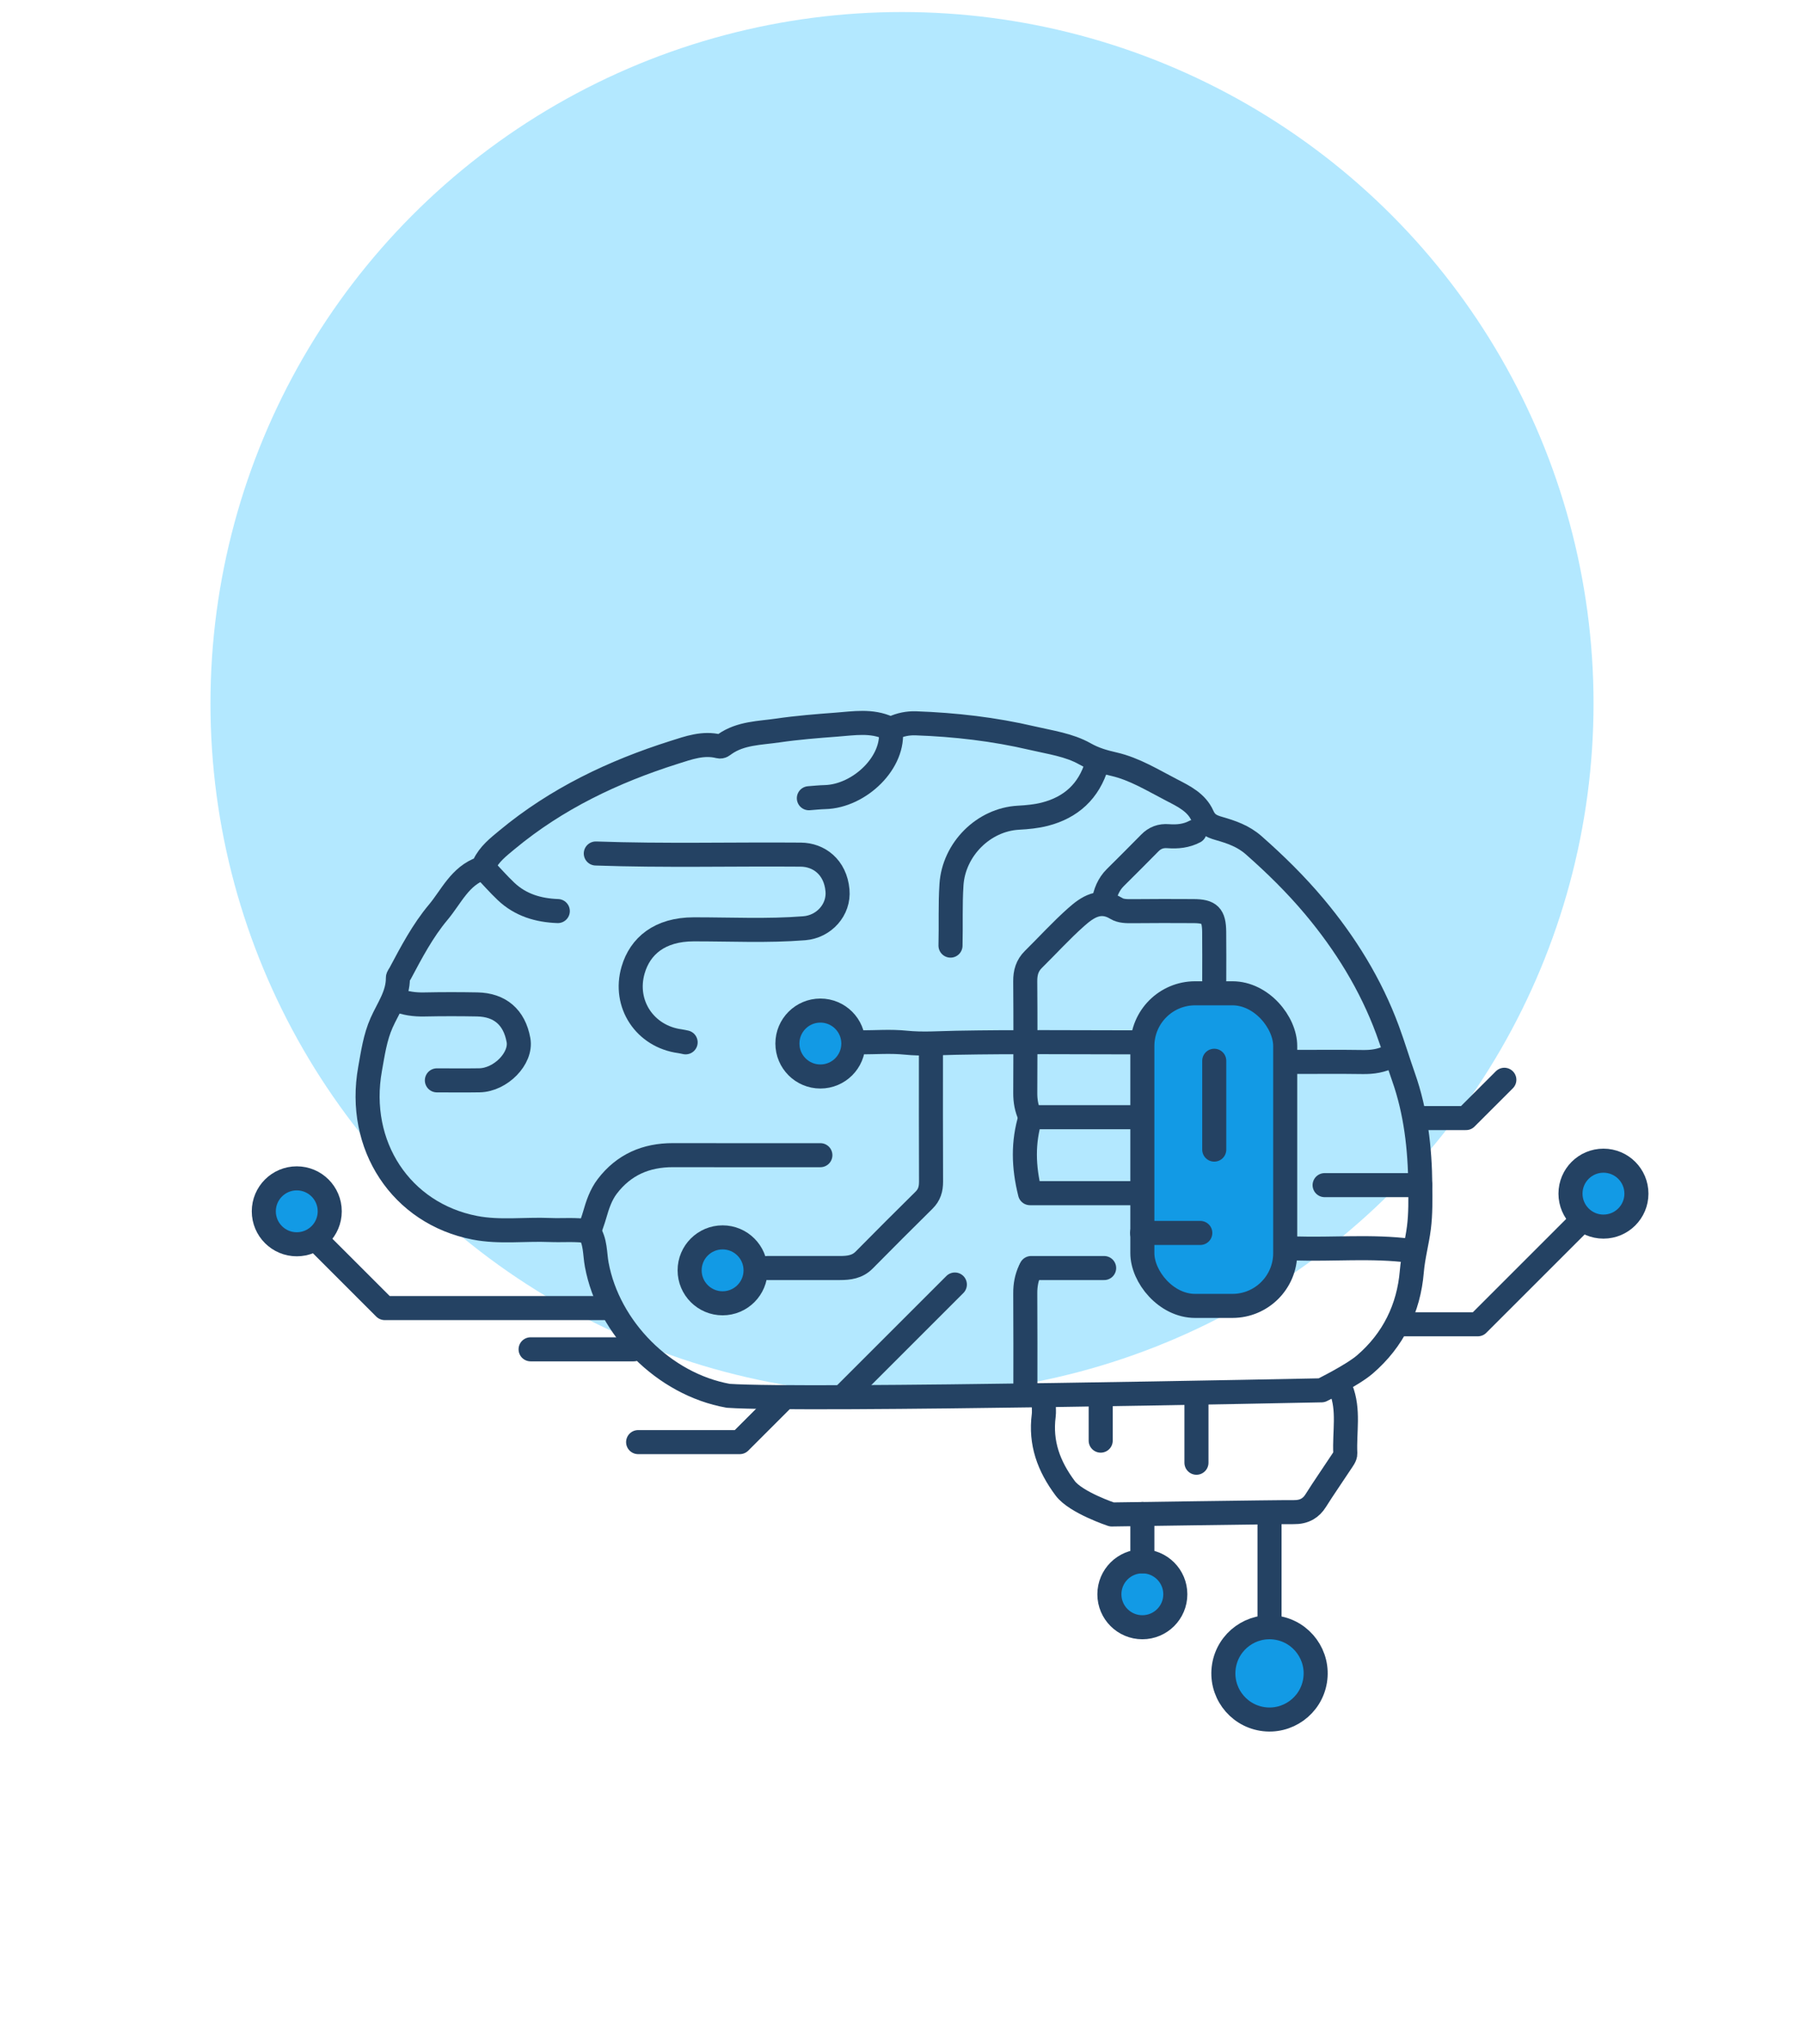 <?xml version="1.0" encoding="UTF-8"?><svg id="a" xmlns="http://www.w3.org/2000/svg" width="150" height="170" viewBox="0 0 150 170"><defs><style>.b{fill:#b3e8ff;}.c{fill:none;}.c,.d{stroke:#244263;stroke-linecap:round;stroke-linejoin:round;stroke-width:2px;}.d{fill:#129ae5;}</style></defs><circle class="b" cx="75" cy="58.5" r="57.5"/><path class="c" d="M85.641,105.642c-.281.608-.397,1.238-.392,1.915.02,2.777.009,5.554.009,8.331"/><path class="c" d="M99.335,69.158c-.693.365-1.44.438-2.202.379-.61-.047-1.105.132-1.536.575-.945.97-1.912,1.918-2.869,2.877-.556.557-.832,1.248-.958,2.011"/><path class="c" d="M105.559,126.23v8.618"/><path class="c" d="M74.055,60.635c.39,2.736-2.587,5.581-5.458,5.653-.447.011-.894.061-1.341.093"/><path class="c" d="M117.242,104.014c-3.185-.407-6.385-.092-9.576-.192"/><path class="c" d="M68.213,96.066c-4.086,0-8.171.007-12.257-.003-2.238-.005-4.083.793-5.457,2.589-.543.711-.815,1.545-1.058,2.392-.111.388-.253.767-.38,1.15"/><path class="c" d="M94.164,92.906h-8.484c-.636,2.096-.587,4.108-.038,6.32h8.522"/><path class="c" d="M32.974,83.139c.736.31,1.499.408,2.298.392,1.468-.03,2.937-.03,4.405-.003,1.879.035,3.088,1.051,3.434,2.966.276,1.528-1.494,3.315-3.242,3.345-1.181.02-2.362.004-3.543.004"/><path class="c" d="M115.614,87.831c-.719.387-1.485.5-2.298.488-1.883-.028-3.766-.009-5.65-.009"/><path class="c" d="M85.641,92.81c-.281-.608-.396-1.238-.392-1.915.019-3.096.022-6.192-.002-9.288-.006-.717.162-1.313.678-1.822,1.189-1.173,2.315-2.415,3.562-3.522.932-.828,1.979-1.545,3.347-.708.364.223.864.224,1.329.219,1.692-.02,3.383-.014,5.075-.006,1.35.007,1.703.355,1.72,1.722.017,1.34.004,2.681.004,4.022"/><path class="c" d="M91.807,105.451h-6.07"/><path class="c" d="M49.54,70.977c5.681.201,11.363.049,17.045.095,1.489.012,2.874,1.019,3.051,2.97.146,1.605-1.114,3.021-2.765,3.152-3.06.243-6.128.085-9.192.09-2.833.005-4.456,1.395-5.035,3.376-.829,2.836.991,5.537,3.886,5.927.161.022.319.063.479.094"/><path class="c" d="M94.164,86.682c-4.884,0-9.768-.056-14.65.035-1.409.026-2.801.135-4.217-.009-1.232-.126-2.487-.026-3.732-.026"/><path class="c" d="M77.406,87.161c0,3.703-.009,7.405.009,11.108.003.608-.141,1.102-.58,1.536-1.669,1.65-3.332,3.307-4.979,4.98-.571.58-1.272.664-2.016.665-2.011.002-4.022,0-6.033,0"/><path class="c" d="M40.252,72.222c.606.638,1.187,1.305,1.825,1.909,1.2,1.136,2.683,1.577,4.303,1.634"/><path class="c" d="M91.195,63.604c-.657,2.188-2.129,3.541-4.313,4.104-.712.183-1.462.253-2.199.293-2.921.159-5.376,2.643-5.569,5.561-.112,1.694-.037,3.385-.081,5.076"/><path class="c" d="M111.496,115.505c.701,1.747.277,3.574.364,5.363.012.249-.213.525-.368.762-.693,1.059-1.422,2.096-2.095,3.168-.196.312-.427.538-.693.691-.327.188-.706.267-1.134.261-1.181-.015-15.131.194-15.131.194,0,0-2.987-.996-3.868-2.176-1.376-1.843-2.081-3.775-1.786-6.062.036-.283.005-.574.005-.861"/><path class="c" d="M73.863,60.54c-1.4-.645-2.864-.387-4.309-.279-1.631.122-3.265.251-4.882.488-1.502.219-3.081.206-4.406,1.134-.149.104-.278.24-.48.189-1.309-.334-2.533.117-3.73.496-5.054,1.6-9.778,3.852-13.888,7.264-.735.61-1.5,1.2-1.919,2.104-.048.103-.106.25-.192.28-1.811.622-2.523,2.34-3.626,3.656-1.287,1.537-2.218,3.313-3.156,5.074-.066.123-.192.274-.191.375.014,1.418-.817,2.523-1.355,3.735-.542,1.221-.723,2.533-.957,3.83-1.151,6.375,2.586,12.03,8.712,13.216,2.066.4,4.151.1,6.225.186,1.085.045,2.174-.071,3.241.112.58.831.496,1.836.668,2.768.982,5.302,5.576,9.95,10.934,10.908,6.243.44,49.336-.457,49.336-.457,0,0,2.553-1.251,3.597-2.148,2.348-2.016,3.654-4.668,3.906-7.735.103-1.246.436-2.423.59-3.639.148-1.166.125-2.359.114-3.54-.028-3.06-.376-6.103-1.39-8.981-.461-1.308-.858-2.638-1.335-3.927-1.393-3.772-3.496-7.175-6.083-10.261-1.541-1.838-3.246-3.514-5.05-5.102-.866-.762-1.864-1.098-2.898-1.395-.632-.181-1.067-.398-1.361-1.061-.484-1.09-1.529-1.603-2.553-2.131-1.565-.807-3.083-1.755-4.804-2.15-.861-.197-1.62-.412-2.409-.858-1.328-.751-2.885-.956-4.376-1.305-3.187-.747-6.412-1.118-9.675-1.234-.678-.024-1.308.108-1.915.389"/><rect class="d" x="94.985" y="82.603" width="11.878" height="25.997" rx="4.389" ry="4.389"/><path class="c" d="M100.963,88.214v7.388"/><circle class="d" cx="105.559" cy="139.16" r="3.837" transform="translate(-48.713 221.065) rotate(-80.783)"/><circle class="d" cx="94.985" cy="132.581" r="2.741"/><circle class="d" cx="24.676" cy="100.734" r="2.741"/><circle class="d" cx="133.325" cy="99.264" r="2.741"/><circle class="d" cx="60.083" cy="105.642" r="2.741"/><circle class="d" cx="68.213" cy="86.781" r="2.741"/><line class="c" x1="94.985" y1="125.907" x2="94.985" y2="129.84"/><line class="c" x1="118.097" y1="98.556" x2="110.14" y2="98.556"/><polyline class="c" points="50.242 108.78 31.991 108.78 26.234 103.023"/><line class="c" x1="52.692" y1="112.21" x2="44.118" y2="112.21"/><line class="c" x1="70.086" y1="116.13" x2="79.395" y2="106.821"/><polyline class="c" points="64.941 116.497 61.511 119.927 53.059 119.927"/><line class="c" x1="91.521" y1="116.007" x2="91.521" y2="119.805"/><line class="c" x1="99.483" y1="116.742" x2="99.483" y2="121.642"/><polyline class="c" points="116.509 110.128 122.879 110.128 131.453 101.554"/><polyline class="c" points="117.979 92.979 121.899 92.979 125.084 89.795"/><line class="c" x1="94.963" y1="102.532" x2="99.803" y2="102.532"/></svg>
